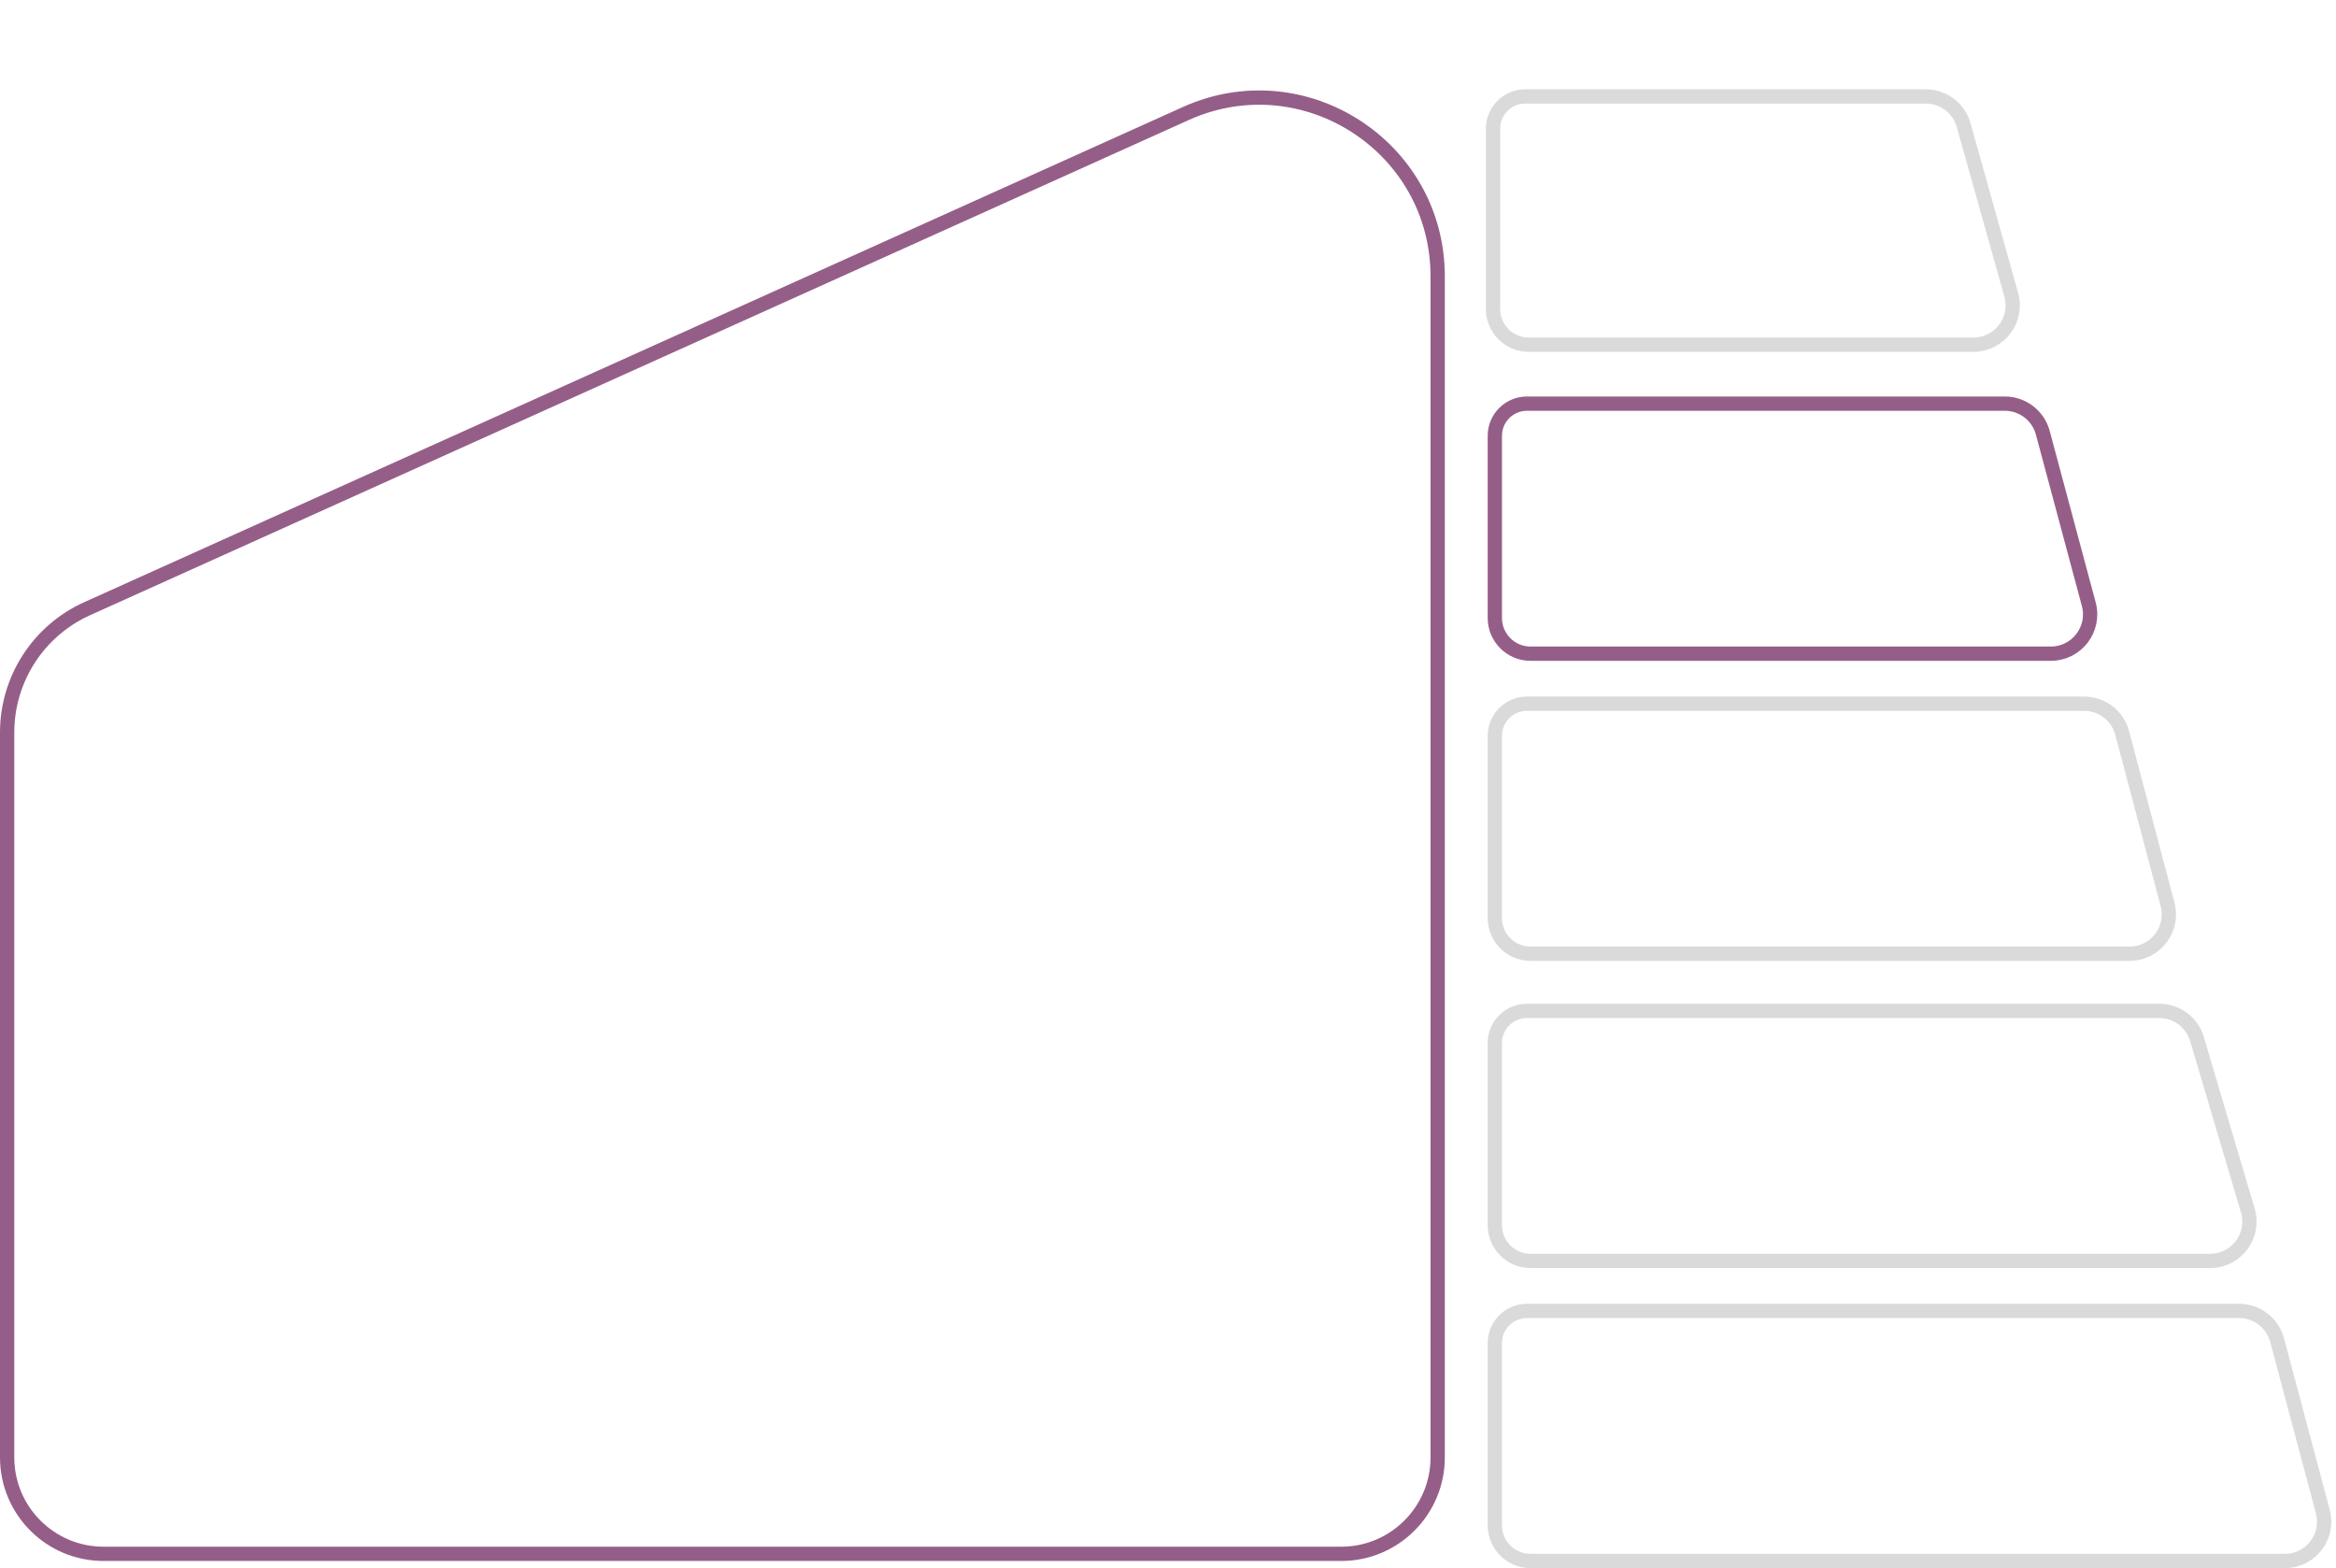 <?xml version="1.0" encoding="UTF-8"?> <svg xmlns="http://www.w3.org/2000/svg" width="654" height="439" viewBox="0 0 654 439" fill="none"> <path d="M29 435H375.5C390.412 435 402.5 422.912 402.5 408V77.378C402.5 41.083 365.046 16.88 331.956 31.793L24.386 170.411C10.761 176.552 2 190.109 2 205.055V408C2 422.912 14.088 435 29 435Z" stroke="#955E89" stroke-width="4"></path> <path d="M552.489 96.5H428C422.477 96.5 418 92.023 418 86.5V36C418 31.029 422.029 27 427 27H539.162C544.092 27 548.421 30.281 549.753 35.028L563.08 82.528C565.048 89.544 559.775 96.5 552.489 96.5Z" stroke="#DADADA" stroke-width="4"></path> <path d="M574.161 183H428.5C422.977 183 418.5 178.523 418.5 173V122C418.5 117.029 422.529 113 427.5 113H561.289C566.267 113 570.625 116.343 571.914 121.151L584.786 169.151C586.66 176.138 581.395 183 574.161 183Z" stroke="#955E89" stroke-width="4"></path> <path d="M596.209 267H428.5C422.977 267 418.5 262.523 418.5 257V206C418.5 201.029 422.529 197 427.5 197H583.501C588.492 197 592.857 200.36 594.135 205.185L606.842 253.185C608.69 260.164 603.428 267 596.209 267Z" stroke="#DADADA" stroke-width="4"></path> <path d="M618.766 353H428.5C422.977 353 418.5 348.523 418.5 343V292C418.5 287.029 422.529 283 427.5 283H604.535C609.406 283 613.697 286.203 615.082 290.873L629.312 338.873C631.402 345.924 626.119 353 618.766 353Z" stroke="#DADADA" stroke-width="4"></path> <path d="M639.683 437H428.5C422.977 437 418.5 432.523 418.5 427V376C418.5 371.029 422.529 367 427.5 367H626.883C631.867 367 636.228 370.351 637.512 375.166L650.311 423.166C652.173 430.149 646.91 437 639.683 437Z" stroke="#DADADA" stroke-width="4"></path> </svg> 